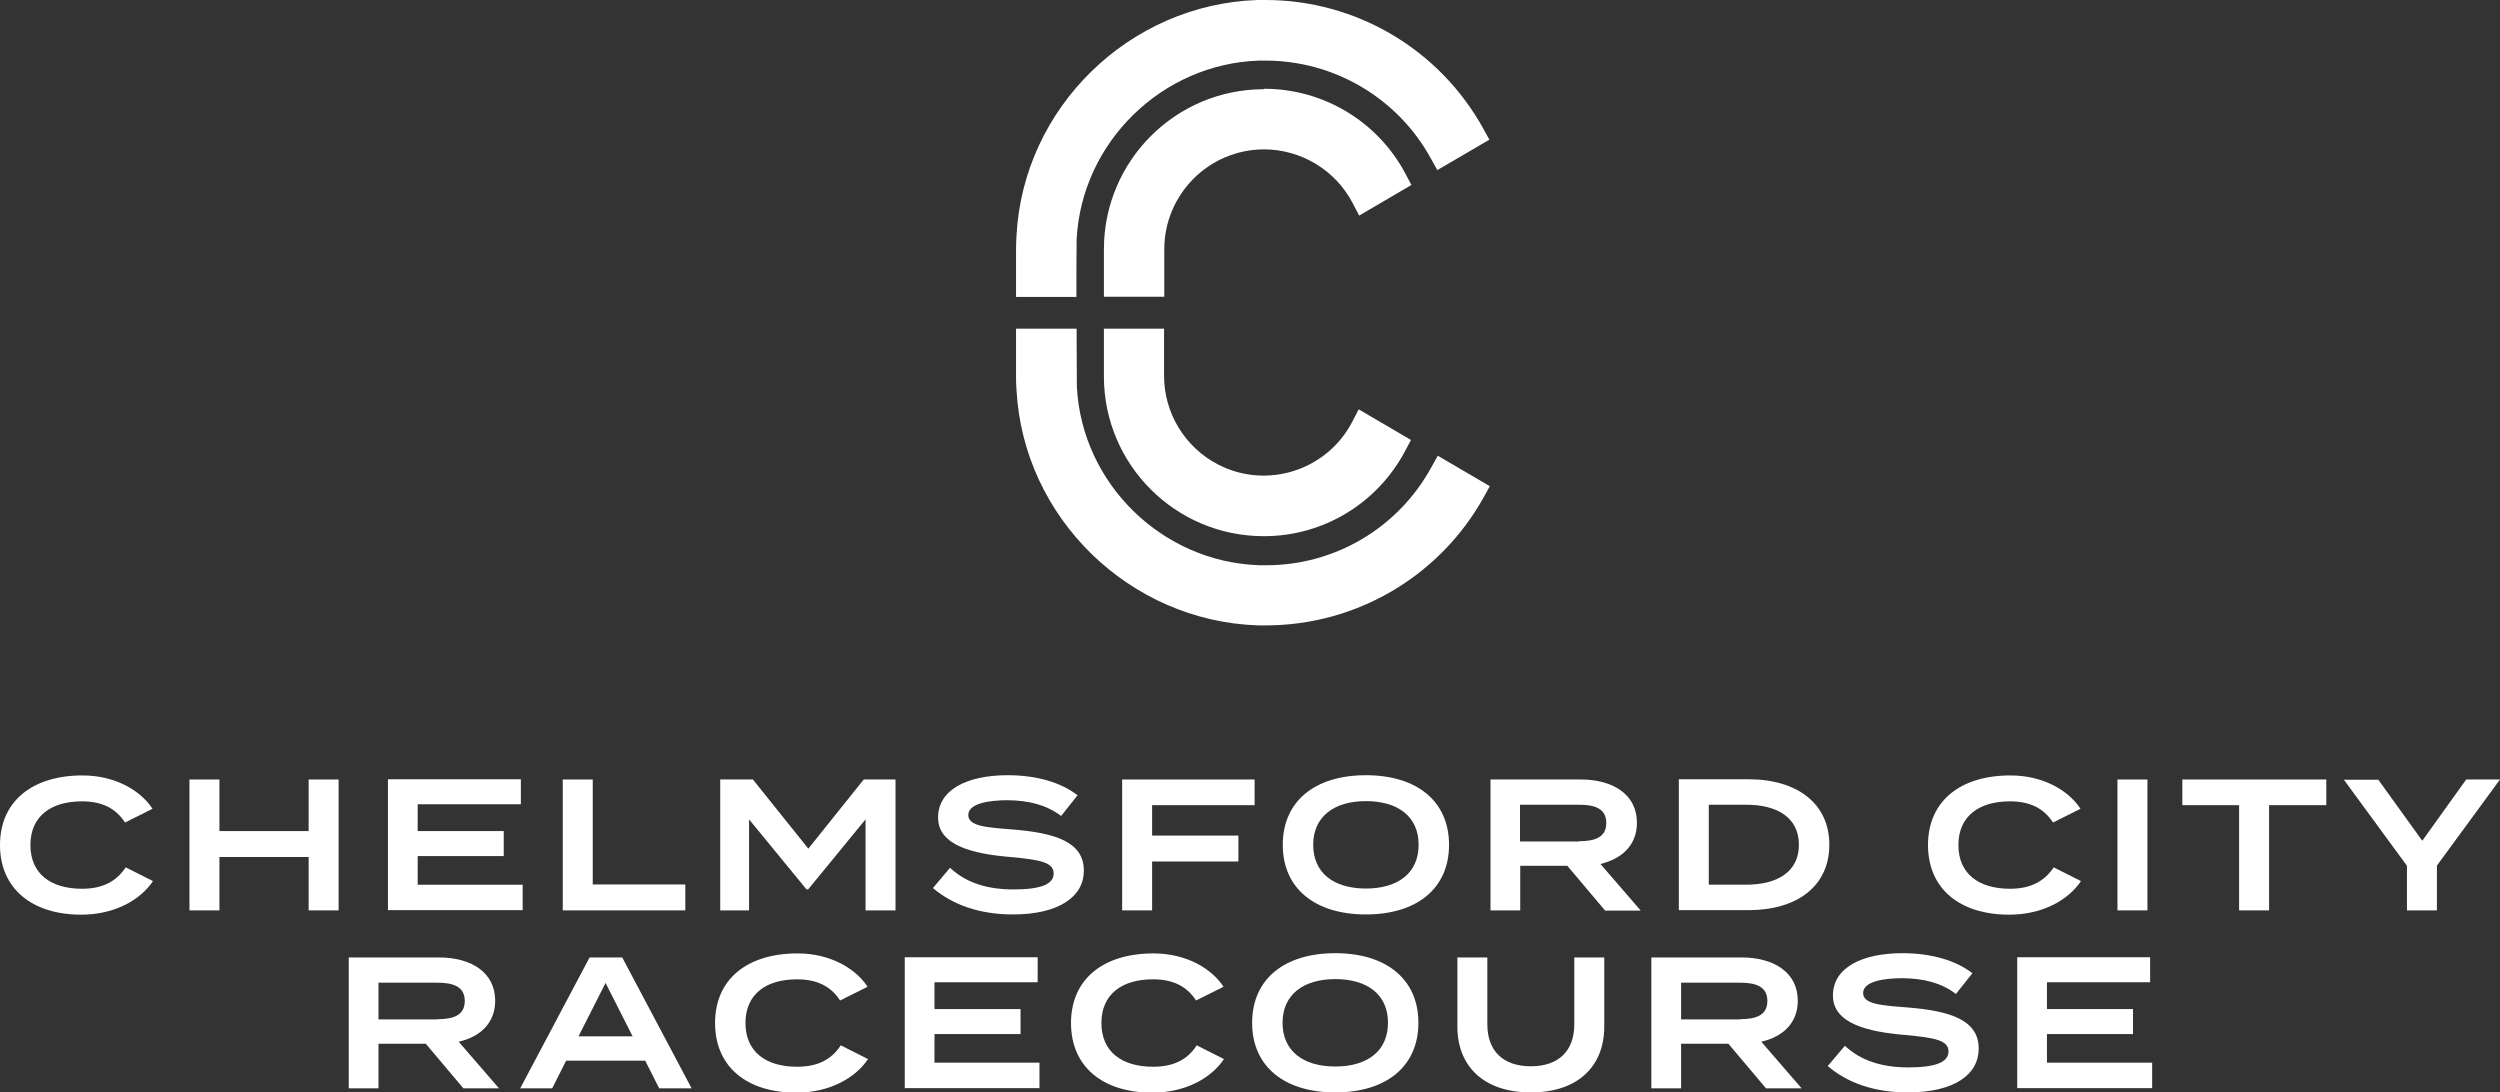 <?xml version="1.0" encoding="UTF-8"?>
<svg id="uuid-cc7b76be-229e-40d5-bf3e-bdd47d18a133" data-name="Layer 2" xmlns="http://www.w3.org/2000/svg" width="110.97" height="48.49" viewBox="0 0 110.97 48.49">
  <rect x="0" y="0" width="110.97" height="48.49" fill="#333333" stroke="none"/>
  <defs>
    <style>
      .uuid-c8973a2f-6116-4952-8e27-5e72e5690a84 {
        fill: #fff;
      }
    </style>
  </defs>
  <g id="uuid-f3cff5aa-ea68-4ecf-979c-8511cd8e1600" data-name="Layer 1">
    <g id="uuid-117df619-d482-42fe-9508-b22131921f35" data-name="Layer 2">
      <g id="uuid-0621e646-644d-4bc0-9279-3b8dcd1397bc" data-name="Layer 1-2">
        <path class="uuid-c8973a2f-6116-4952-8e27-5e72e5690a84" d="m56.1,3.96c-3.92,0-7.09,3.18-7.1,7.09v2.12h2.68v-2.1c0-2.44,1.97-4.43,4.42-4.44,1.66,0,3.19.93,3.95,2.4l.28.54,2.32-1.36-.26-.49c-1.23-2.33-3.65-3.78-6.28-3.78h0Z"/>
        <path class="uuid-c8973a2f-6116-4952-8e27-5e72e5690a84" d="m56.17,0h-.35c-5.7.19-10.4,4.78-10.7,10.46-.01.21-.02.41-.02.61v2.11h2.68v-.58c0-.17,0-1.84.01-1.99.23-4.3,3.79-7.78,8.1-7.92.09,0,.18,0,.28,0,3.05,0,5.87,1.66,7.34,4.34l.29.52,2.31-1.35-.27-.49C63.89,2.18,60.19,0,56.17,0Z"/>
        <path class="uuid-c8973a2f-6116-4952-8e27-5e72e5690a84" d="m51.68,14.59h-2.68v2.12c0,3.92,3.19,7.1,7.11,7.09,2.63,0,5.03-1.46,6.26-3.78l.26-.49-2.32-1.36-.28.54c-1.12,2.17-3.79,3.03-5.96,1.91-1.47-.76-2.4-2.28-2.4-3.94v-2.1h0Z"/>
        <path class="uuid-c8973a2f-6116-4952-8e27-5e72e5690a84" d="m47.78,14.59h-2.68v2.1c0,.2,0,.4.02.61.3,5.68,5.01,10.27,10.72,10.46h.34c4.02,0,7.72-2.17,9.68-5.69l.27-.49-2.31-1.35-.29.52c-1.47,2.68-4.28,4.35-7.34,4.34-.1,0-.19,0-.29,0-4.31-.14-7.87-3.61-8.1-7.91,0-.17-.01-1.84-.01-2v-.58h0Z"/>
        <path class="uuid-c8973a2f-6116-4952-8e27-5e72e5690a84" d="m5.58,38.5l1.21.61c-.55.82-1.67,1.49-3.19,1.49-2.18,0-3.6-1.16-3.6-3.09s1.42-3.09,3.66-3.09c1.46,0,2.58.67,3.11,1.48l-1.22.61c-.42-.65-1.05-.94-1.91-.94-1.38,0-2.29.66-2.29,1.94s.91,1.94,2.29,1.94c.87,0,1.5-.29,1.94-.95Z"/>
        <path class="uuid-c8973a2f-6116-4952-8e27-5e72e5690a84" d="m15.03,34.6v5.81h-1.33v-2.37h-3.96v2.37h-1.33v-5.81h1.33v2.29h3.96v-2.29h1.33Z"/>
        <path class="uuid-c8973a2f-6116-4952-8e27-5e72e5690a84" d="m23.2,39.29v1.11h-5.98v-5.81h5.9v1.11h-4.58v1.19h3.82v1.11h-3.82v1.27h4.67Z"/>
        <path class="uuid-c8973a2f-6116-4952-8e27-5e72e5690a84" d="m30.42,39.26v1.15h-5.44v-5.81h1.33v4.66h4.11Z"/>
        <path class="uuid-c8973a2f-6116-4952-8e27-5e72e5690a84" d="m39.75,34.6v5.81h-1.33v-4.04l-2.55,3.11h-.07l-2.55-3.11v4.04h-1.28v-5.81h1.45l2.46,3.07,2.46-3.07h1.41Z"/>
        <path class="uuid-c8973a2f-6116-4952-8e27-5e72e5690a84" d="m48.11,38.65c0,1.14-1.09,1.94-3.15,1.94-1.47,0-2.66-.42-3.55-1.17l.76-.9c.71.66,1.63.96,2.82.96s1.78-.22,1.78-.71-.6-.61-1.93-.73c-1.66-.14-3.2-.51-3.2-1.75s1.29-1.88,3.09-1.88c1.27,0,2.37.32,3.1.89l-.73.92c-.64-.49-1.43-.69-2.37-.7-.79,0-1.75.13-1.75.66,0,.5.83.55,1.98.64,1.85.15,3.15.54,3.15,1.82Z"/>
        <path class="uuid-c8973a2f-6116-4952-8e27-5e72e5690a84" d="m51.14,35.74v1.35h3.83v1.15h-3.83v2.17h-1.33v-5.81h5.88v1.14h-4.55Z"/>
        <path class="uuid-c8973a2f-6116-4952-8e27-5e72e5690a84" d="m56.94,37.5c0-1.94,1.43-3.09,3.69-3.09s3.69,1.15,3.69,3.09-1.43,3.09-3.69,3.09-3.69-1.15-3.69-3.09Zm6.03,0c0-1.25-.91-1.94-2.34-1.94s-2.34.7-2.34,1.94.9,1.94,2.34,1.94,2.34-.7,2.34-1.94Z"/>
        <path class="uuid-c8973a2f-6116-4952-8e27-5e72e5690a84" d="m71.24,40.41l-1.67-1.98h-2.09v1.98h-1.32v-5.81h4.01c1.42,0,2.49.66,2.49,1.92,0,.99-.66,1.6-1.62,1.83l1.79,2.07h-1.58Zm-1.15-3.07c.7,0,1.21-.17,1.21-.81s-.51-.81-1.21-.81h-2.62v1.63h2.62Z"/>
        <path class="uuid-c8973a2f-6116-4952-8e27-5e72e5690a84" d="m81.2,37.5c0,1.81-1.4,2.9-3.59,2.9h-3.09v-5.81h3.09c2.19,0,3.59,1.1,3.59,2.9Zm-1.35,0c0-1.2-.95-1.78-2.34-1.78h-1.66v3.55h1.66c1.39,0,2.34-.58,2.34-1.77h0Z"/>
        <path class="uuid-c8973a2f-6116-4952-8e27-5e72e5690a84" d="m91.16,38.5l1.21.61c-.55.82-1.67,1.49-3.19,1.49-2.19,0-3.6-1.15-3.6-3.09s1.42-3.09,3.66-3.09c1.46,0,2.58.67,3.11,1.48l-1.22.61c-.42-.65-1.05-.94-1.91-.94-1.38,0-2.29.66-2.29,1.94s.91,1.94,2.29,1.94c.86,0,1.5-.29,1.94-.95Z"/>
        <path class="uuid-c8973a2f-6116-4952-8e27-5e72e5690a84" d="m93.99,40.41v-5.81h1.33v5.81h-1.33Z"/>
        <path class="uuid-c8973a2f-6116-4952-8e27-5e72e5690a84" d="m103.26,35.74h-2.54v4.67h-1.33v-4.67h-2.52v-1.14h6.39v1.14Z"/>
        <path class="uuid-c8973a2f-6116-4952-8e27-5e72e5690a84" d="m105.56,34.6l1.96,2.72,1.95-2.72h1.5l-2.8,3.82v1.99h-1.33v-1.98l-2.8-3.82h1.51Z"/>
        <path class="uuid-c8973a2f-6116-4952-8e27-5e72e5690a84" d="m20.57,48.31l-1.67-1.98h-2.1v1.98h-1.32v-5.81h4.01c1.42,0,2.49.66,2.49,1.92,0,.99-.66,1.6-1.62,1.82l1.79,2.07h-1.58Zm-1.15-3.07c.7,0,1.21-.17,1.21-.81s-.52-.81-1.21-.81h-2.62v1.63h2.62Z"/>
        <path class="uuid-c8973a2f-6116-4952-8e27-5e72e5690a84" d="m28.64,47.08h-3.51l-.62,1.23h-1.42l3.08-5.81h1.45l3.08,5.81h-1.44l-.62-1.23Zm-.56-1.08l-1.2-2.37-1.2,2.37h2.41Z"/>
        <path class="uuid-c8973a2f-6116-4952-8e27-5e72e5690a84" d="m37.32,46.4l1.21.61c-.55.82-1.67,1.49-3.19,1.49-2.19,0-3.6-1.15-3.6-3.09s1.42-3.09,3.66-3.09c1.46,0,2.58.67,3.11,1.48l-1.22.61c-.42-.65-1.05-.94-1.91-.94-1.38,0-2.29.66-2.29,1.94s.91,1.94,2.29,1.94c.87,0,1.5-.28,1.94-.95Z"/>
        <path class="uuid-c8973a2f-6116-4952-8e27-5e72e5690a84" d="m46.14,47.19v1.11h-5.98v-5.81h5.9v1.11h-4.58v1.19h3.82v1.11h-3.82v1.27h4.67Z"/>
        <path class="uuid-c8973a2f-6116-4952-8e27-5e72e5690a84" d="m53.12,46.4l1.21.61c-.55.82-1.67,1.49-3.19,1.49-2.19,0-3.6-1.15-3.6-3.09s1.42-3.09,3.66-3.09c1.46,0,2.58.67,3.11,1.48l-1.22.61c-.42-.65-1.05-.94-1.91-.94-1.38,0-2.29.66-2.29,1.94s.91,1.94,2.29,1.94c.87,0,1.51-.28,1.94-.95Z"/>
        <path class="uuid-c8973a2f-6116-4952-8e27-5e72e5690a84" d="m55.58,45.4c0-1.94,1.43-3.09,3.69-3.09s3.69,1.15,3.69,3.09-1.43,3.09-3.69,3.09-3.69-1.15-3.69-3.09Zm6.03,0c0-1.25-.91-1.94-2.34-1.94s-2.34.7-2.34,1.94.9,1.94,2.34,1.94,2.34-.7,2.34-1.94h0Z"/>
        <path class="uuid-c8973a2f-6116-4952-8e27-5e72e5690a84" d="m71.21,42.5v3.07c0,1.74-1.15,2.92-3.26,2.92s-3.26-1.18-3.26-2.92v-3.07h1.33v2.97c0,1.16.68,1.86,1.93,1.86s1.93-.7,1.93-1.86v-2.97h1.32Z"/>
        <path class="uuid-c8973a2f-6116-4952-8e27-5e72e5690a84" d="m78.39,48.31l-1.67-1.98h-2.1v1.98h-1.32v-5.81h4.01c1.42,0,2.49.66,2.49,1.92,0,.99-.66,1.6-1.62,1.82l1.79,2.07h-1.58Zm-1.15-3.07c.7,0,1.21-.17,1.21-.81s-.51-.81-1.21-.81h-2.62v1.63h2.62Z"/>
        <path class="uuid-c8973a2f-6116-4952-8e27-5e72e5690a84" d="m87.83,46.55c0,1.15-1.09,1.94-3.15,1.94-1.47,0-2.66-.41-3.55-1.17l.76-.9c.71.66,1.64.96,2.82.96s1.78-.22,1.78-.71-.6-.61-1.93-.73c-1.66-.14-3.2-.51-3.2-1.75s1.29-1.88,3.09-1.88c1.27,0,2.37.32,3.1.89l-.73.92c-.64-.49-1.43-.69-2.37-.7-.79,0-1.75.13-1.75.66,0,.5.83.55,1.98.64,1.85.15,3.15.54,3.15,1.82Z"/>
        <path class="uuid-c8973a2f-6116-4952-8e27-5e72e5690a84" d="m95.53,47.19v1.11h-5.99v-5.81h5.9v1.11h-4.58v1.19h3.82v1.11h-3.82v1.27h4.67Z"/>
      </g>
    </g>
  </g>
</svg>